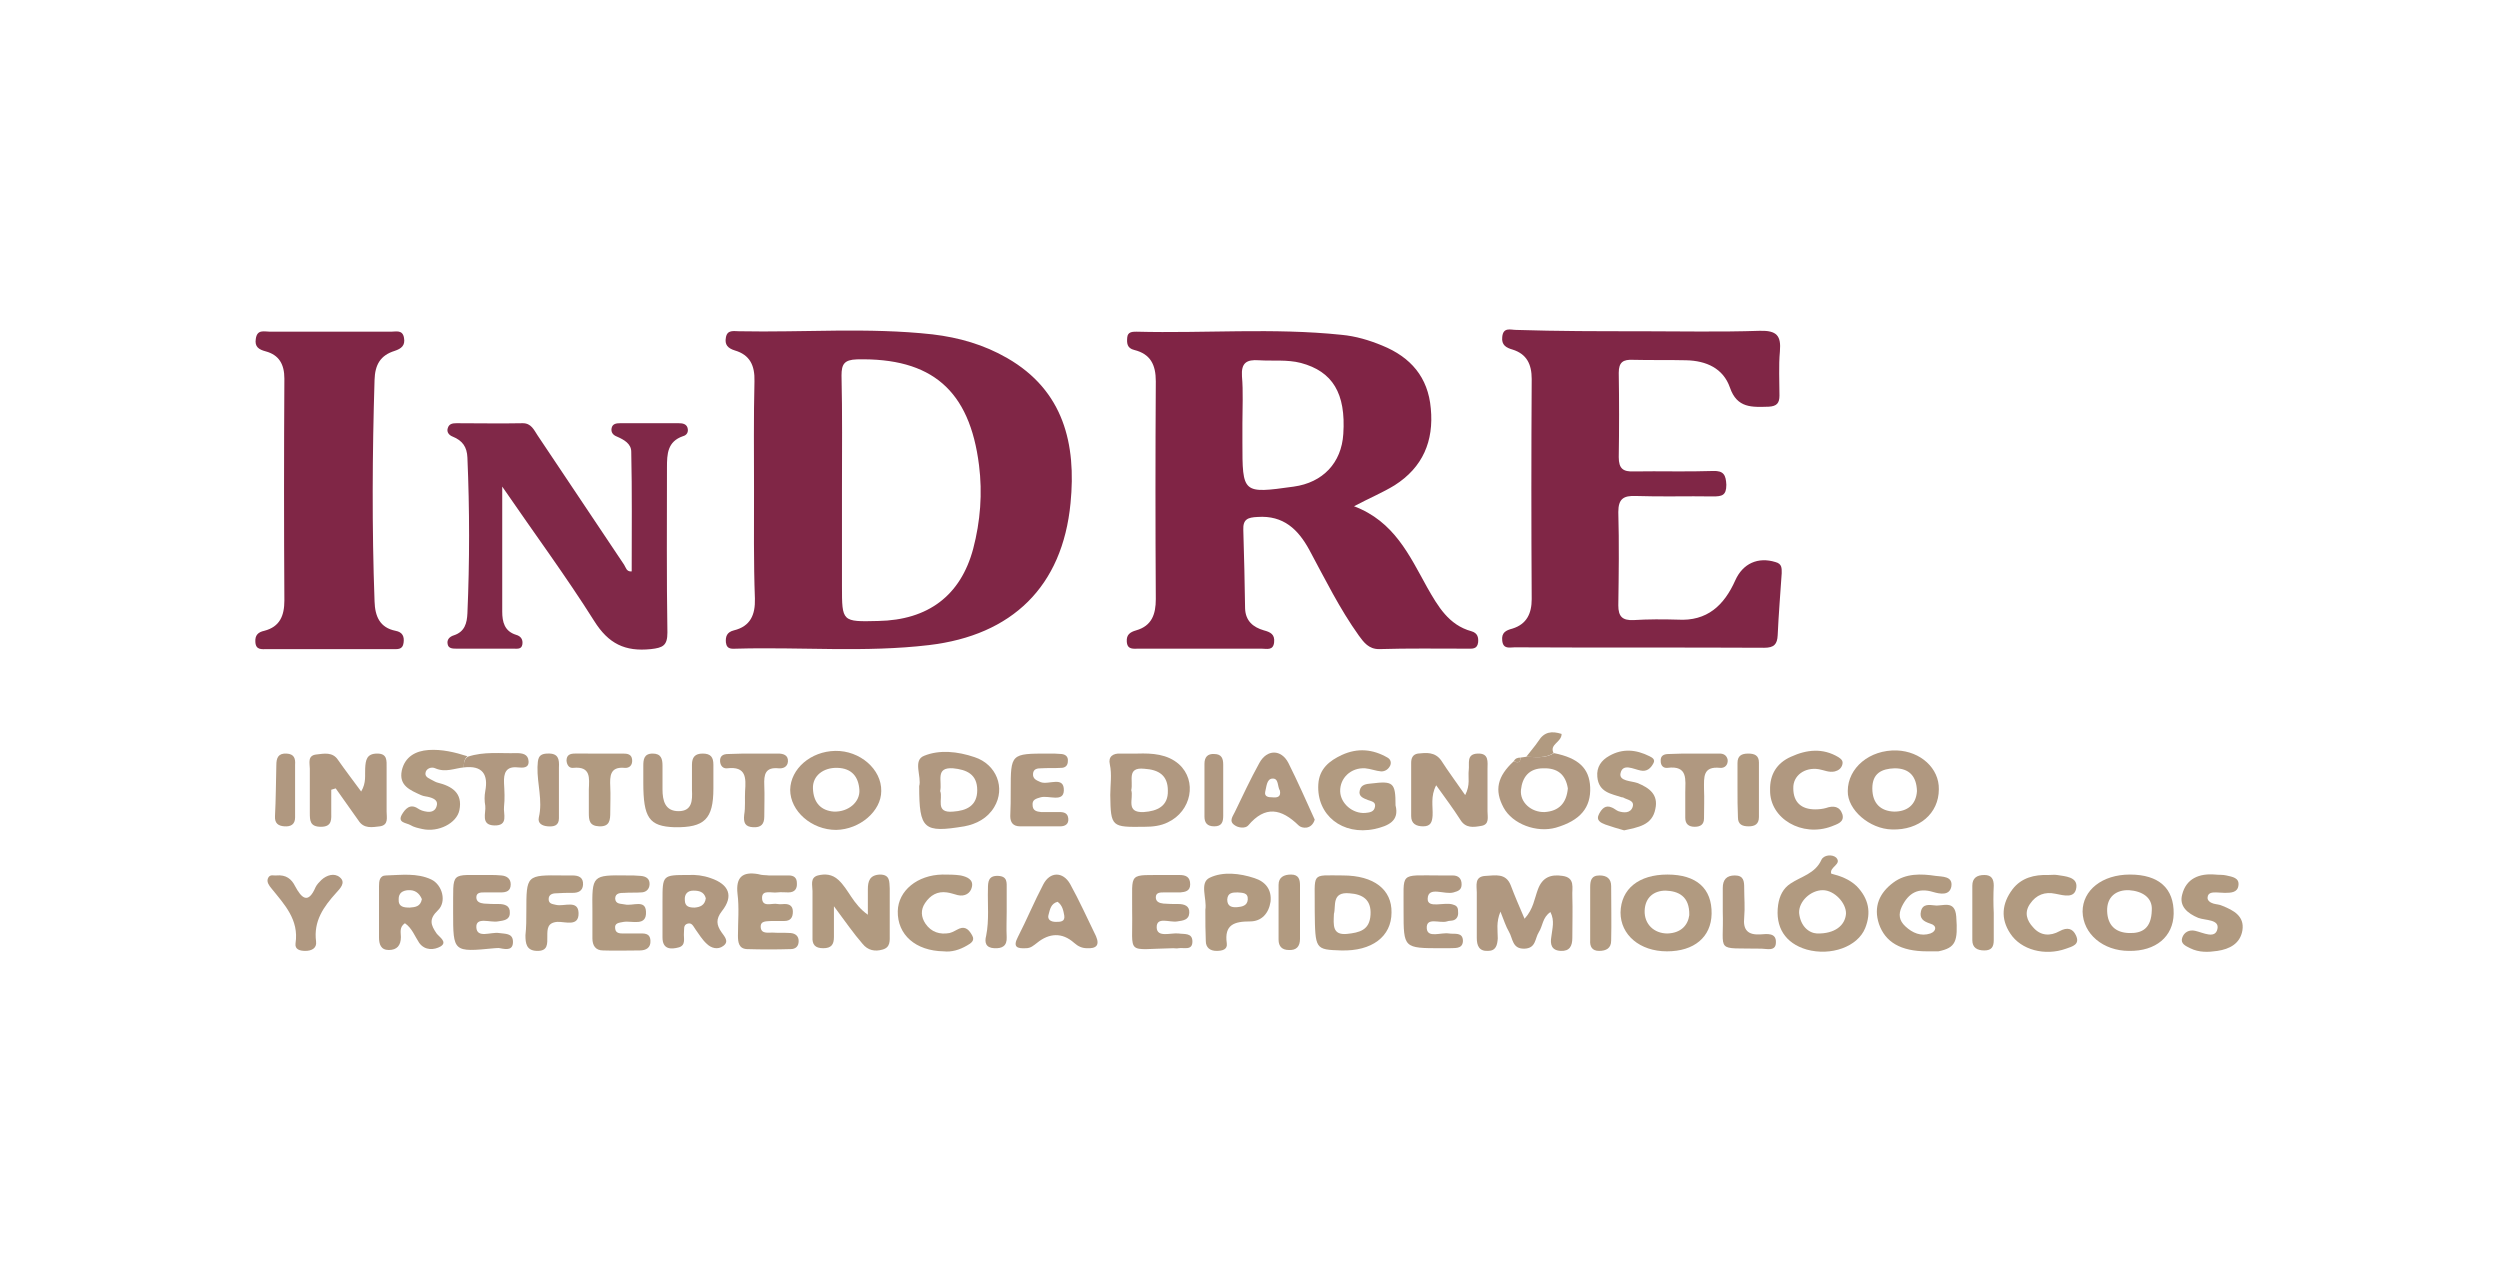 <?xml version="1.0" encoding="utf-8"?>
<!-- Generator: Adobe Illustrator 23.0.5, SVG Export Plug-In . SVG Version: 6.00 Build 0)  -->
<svg version="1.1" id="Capa_1" xmlns="http://www.w3.org/2000/svg" xmlns:xlink="http://www.w3.org/1999/xlink" x="0px" y="0px"
	 viewBox="0 0 560 288" style="enable-background:new 0 0 560 288;" xml:space="preserve">
<style type="text/css">
	.st0{fill:#802445;}
	.st1{fill:#802646;}
	.st2{fill:#802848;}
	.st3{fill:#B09880;}
	.st4{fill:#B19A80;}
</style>
<g>
	<path class="st0" d="M303.3,113.4c9,3.4,12.4,11,16.4,18.2c2.4,4.2,4.8,8.4,9.9,9.8c1.4,0.4,1.6,1.4,1.5,2.5
		c-0.2,1.6-1.4,1.4-2.5,1.4c-6.6,0-13.1-0.1-19.7,0.1c-2.3,0-3.4-1.5-4.5-3c-4.3-6-7.6-12.7-11.1-19.2c-2.5-4.6-5.8-7.8-11.6-7.4
		c-2.2,0.1-3.3,0.5-3.2,2.9c0.2,5.9,0.3,11.8,0.4,17.6c0.1,2.8,1.8,4.2,4.2,4.9c1.5,0.4,2.5,0.9,2.3,2.7c-0.2,1.9-1.7,1.4-2.8,1.4
		c-9.2,0-18.3,0-27.5,0c-1.2,0-2.6,0.3-2.7-1.6c-0.1-1.5,0.7-2.1,2.1-2.5c3.5-1,4.4-3.6,4.4-7c-0.1-16.3-0.1-32.6,0-48.8
		c0-3.7-1.2-6.1-4.8-7c-1.7-0.4-1.7-1.6-1.6-2.8c0.1-1.3,1.2-1.3,2.1-1.3c15.3,0.4,30.6-0.9,45.9,0.7c3.2,0.3,6.2,1.2,9.1,2.4
		c6.4,2.6,10.3,7.1,10.9,14.1c0.7,7.3-1.8,13.2-8.1,17.2C309.8,110.3,306.9,111.5,303.3,113.4 M278.3,94.9L278.3,94.9l0,4.1
		c0,11.6,0,11.6,11.5,10c6.5-0.9,10.7-5.3,11.1-11.8c0.6-9.1-2.4-14-9.5-15.9c-3.1-0.8-6.3-0.4-9.4-0.6c-2.8-0.2-4,0.6-3.8,3.6
		C278.5,87.7,278.3,91.3,278.3,94.9"/>
	<path class="st1" d="M168.9,109.6c0-8.1-0.1-16.1,0.1-24.2c0.1-3.5-1-5.9-4.4-6.9c-1.6-0.5-2.3-1.3-2-2.9c0.3-1.8,1.8-1.4,2.9-1.4
		c14.5,0.3,29-0.9,43.4,0.7c5.9,0.7,11.5,2.3,16.7,5.3c12.7,7.3,15.5,19.3,14.2,32.5c-1.8,18.7-13.1,29.6-31.7,31.8
		c-14.3,1.7-28.7,0.4-43,0.8c-1,0-2.3,0.3-2.5-1.4c-0.1-1.3,0.2-2.3,1.8-2.7c3.7-0.9,4.8-3.5,4.7-7.1
		C168.8,126,168.9,117.8,168.9,109.6 M188.6,109.6v21.7c0,8,0,8,8.1,7.8c11.2-0.2,18.5-5.7,21.3-16.2c1.6-6.1,2.1-12.4,1.3-18.7
		c-2.1-16.8-10.6-24.1-27.4-23.7c-2.8,0.1-3.4,1.1-3.4,3.6C188.7,92.7,188.6,101.1,188.6,109.6"/>
	<path class="st1" d="M367.5,74.2c8.9,0,17.8,0.2,26.7-0.1c3.8-0.1,4.8,1.1,4.5,4.6c-0.3,3.3-0.1,6.6-0.1,9.9c0,1.7-0.6,2.4-2.4,2.5
		c-3.7,0.1-7.1,0.4-8.7-4.3c-1.5-4.3-5.3-6-9.8-6.1c-4-0.1-7.9,0-11.9-0.1c-2.2-0.1-3.2,0.5-3.2,2.9c0.1,6.3,0.1,12.6,0,18.9
		c0,2.6,1,3.3,3.4,3.2c5.9-0.1,11.8,0.1,17.7-0.1c2.4-0.1,2.9,0.9,3,3.1c0,2.4-1,2.6-3,2.6c-5.8-0.1-11.5,0.1-17.3-0.1
		c-2.7-0.1-3.9,0.6-3.9,3.6c0.2,7,0.1,14,0,20.9c0,2.5,0.9,3.4,3.4,3.3c3.3-0.2,6.6-0.2,9.9-0.1c6.6,0.4,10.4-3.2,12.9-8.8
		c1.7-3.8,5.1-5.3,9-4.1c1.5,0.4,1.4,1.4,1.4,2.5c-0.3,4.6-0.7,9.3-0.9,13.9c-0.1,2-0.8,2.8-3,2.8c-18.6-0.1-37.3,0-55.9-0.1
		c-1.1,0-2.6,0.5-2.8-1.5c-0.2-1.8,0.8-2.3,2.3-2.7c3.2-1,4.3-3.4,4.3-6.6c-0.1-16.4-0.1-32.9,0-49.3c0-3.3-1.1-5.6-4.3-6.6
		c-1.4-0.4-2.5-1-2.3-2.8c0.2-2.3,1.9-1.6,3.1-1.6C348.9,74.2,358.2,74.2,367.5,74.2"/>
	<path class="st1" d="M73.9,145.4c-4.7,0-9.3,0-14,0c-1.2,0-2.6,0.3-2.7-1.6c-0.1-1.5,0.6-2.2,2-2.5c3.5-0.9,4.5-3.4,4.5-6.8
		c-0.1-16.5-0.1-33.1,0-49.7c0-3.2-1.2-5.3-4.2-6.1c-1.5-0.4-2.5-1-2.2-2.8c0.3-2.2,1.9-1.6,3.2-1.6c9,0,18.1,0,27.1,0
		c1.1,0,2.6-0.5,2.9,1.4c0.3,1.7-0.6,2.4-2.1,2.9c-3.2,1-4.4,3.1-4.5,6.5c-0.5,16.5-0.6,33.1,0,49.6c0.1,3.4,1.2,5.9,4.7,6.6
		c1.6,0.3,2,1.3,1.8,2.7c-0.2,1.6-1.4,1.4-2.5,1.4C83.2,145.4,78.5,145.4,73.9,145.4"/>
	<path class="st2" d="M112.5,109c0,10.1,0,19,0,28c0,2.3,0.5,4.4,3.1,5.2c1.1,0.3,1.6,1.1,1.4,2.2c-0.2,1.1-1.2,0.9-2,0.9
		c-4.2,0-8.5,0-12.7,0c-0.8,0-1.8,0-2-0.9c-0.3-1.1,0.4-1.8,1.4-2.1c2.4-0.8,2.9-2.7,3-4.9c0.5-11.6,0.5-23.2,0-34.9
		c-0.1-2.4-1.1-3.8-3.3-4.7c-0.8-0.3-1.4-1-1.1-1.9c0.3-1,1.1-1.1,2-1.1c4.9,0,9.9,0.1,14.8,0c1.9,0,2.5,1.5,3.3,2.7
		c6.5,9.7,12.9,19.3,19.4,29c0.4,0.6,0.5,1.6,1.7,1.5c0-9,0.1-17.9-0.1-26.8c0-1.8-1.6-2.7-3.2-3.4c-0.8-0.3-1.4-0.9-1.2-1.9
		c0.2-1,1.1-1.1,1.9-1.1c4.4,0,8.8,0,13.1,0c0.8,0,1.7,0.1,2,1c0.3,1-0.2,1.7-1,1.9c-3.5,1.2-3.6,4-3.6,7c0,12.3-0.1,24.6,0.1,37
		c0,2.9-1,3.4-3.7,3.7c-5.8,0.6-9.5-1.2-12.7-6.3C126.8,129.1,119.7,119.5,112.5,109"/>
	<path class="st3" d="M347.3,204.3c-1.8,1.2-1.7,3.1-2.6,4.5c-0.9,1.4-0.6,3.6-3.2,3.7c-2.8,0.1-2.6-2.3-3.5-3.8
		c-0.7-1.2-1.1-2.5-1.9-4.5c-1,2.4-0.6,4.2-0.6,6c-0.1,1.5-0.4,2.8-2.2,2.8c-2,0.1-2.5-1.2-2.5-2.9c0-3.4,0-6.8,0-10.2
		c0-1.5-0.6-3.6,2-3.7c2.1-0.1,4.5-0.7,5.6,2.1c0.9,2.4,1.9,4.7,3.1,7.5c2-2.2,2.2-4.5,3-6.6c1-2.7,2.9-3.4,5.5-3
		c2.9,0.4,2.1,2.7,2.2,4.5c0.1,3.1,0,6.3,0,9.4c0,1.8-0.6,3-2.6,2.9c-2.1-0.1-2.4-1.5-2.1-3.2C347.7,208,348.3,206.3,347.3,204.3"/>
	<path class="st4" d="M410.2,195.7c2,0.5,4,1.2,5.7,2.8c2.7,2.8,3.3,5.9,1.9,9.4c-1.7,4.2-7.7,6.3-13.1,4.8c-4.8-1.4-7.1-5-6.4-10
		c0.3-2,1.1-3.7,2.8-4.8c2.4-1.6,5.5-2.2,6.9-5.3c0.5-1.1,2.4-1.3,3.3-0.5C412.7,193.6,409.7,194.2,410.2,195.7 M407,209.1
		c4,0.1,6.3-1.8,6.5-4.4c0.1-2.4-2.6-5.3-5.2-5.3c-2.7,0-5.4,2.5-5.3,5.1C403.3,207.5,405.2,209,407,209.1"/>
	<path class="st4" d="M186.8,203c0,3.1,0,5,0,6.9c0,1.7-0.6,2.5-2.4,2.5c-1.8,0-2.5-0.8-2.4-2.5c0-3.4,0-6.8,0-10.3
		c0-1.3-0.6-3,1.2-3.5c1.6-0.4,3.2-0.3,4.6,1c2.3,2.1,3.2,5.4,6.6,7.8c0-2.4,0-4.1,0-5.7c0-1.8,0.4-3.2,2.7-3.3
		c2.3,0,2.1,1.6,2.2,3.1c0,3.4,0,6.8,0,10.3c0,1.4,0.2,2.9-1.6,3.4c-1.7,0.5-3.3,0.2-4.5-1.3C191.2,209.1,189.4,206.5,186.8,203"/>
	<path class="st3" d="M74.2,176.9c0,1.6,0,3.2,0,4.9c0,1.6,0.3,3.4-2.3,3.4c-2.5,0-2.5-1.4-2.5-3.2c0-3.3,0-6.5,0-9.8
		c0-1.2-0.6-3,1.5-3.2c1.7-0.2,3.6-0.6,4.8,1.2c1.6,2.3,3.3,4.5,5.2,7.1c1.2-2,0.8-3.7,0.9-5.2c0.1-1.8,0.3-3.3,2.7-3.3
		c2.3,0,2.1,1.6,2.1,3.2c0,3.3,0,6.5,0,9.8c0,1.3,0.5,3-1.5,3.3c-1.7,0.2-3.6,0.6-4.8-1.3c-1.7-2.4-3.4-4.8-5.1-7.2
		C74.8,176.7,74.5,176.8,74.2,176.9"/>
	<path class="st4" d="M373.5,195.9c6.5,0,10,3.1,9.9,8.8c-0.1,5.2-3.9,8.4-10,8.4c-6.1,0-10.4-3.7-10.4-8.7
		C363.1,199.1,367.1,195.9,373.5,195.9 M378.4,205c0.1-4.3-2.5-5.4-5.3-5.5c-2.6,0-4.6,1.5-4.7,4.5c-0.1,3,2.1,5.1,5.1,5.1
		C376.6,209,378.1,207.2,378.4,205"/>
	<path class="st3" d="M434.3,176.8c0,5.4-4.4,9.2-10.5,9c-5-0.1-10-4.4-9.9-8.6c0-5.2,4.9-9.3,11-9.1
		C430.2,168.3,434.4,172.1,434.3,176.8 M429.4,177.2c-0.1-3.3-1.7-5.1-5-5.1c-2.9,0.1-5,1.1-5,4.5c0,3.4,1.9,5.1,4.9,5.2
		C427.2,181.8,429.2,180.3,429.4,177.2"/>
	<path class="st3" d="M477.1,195.9c6.5,0,9.9,3.1,9.8,8.8c-0.1,5.1-4,8.4-10,8.3c-5.8,0-10.3-3.8-10.4-8.8
		C466.5,199.4,470.9,195.9,477.1,195.9 M482,203.9c0.2-2.9-2.2-4.3-5.1-4.5c-2.9-0.1-5,1.5-4.9,4.7c0.1,3.1,1.8,4.8,4.9,4.9
		C479.8,209.1,481.9,208,482,203.9"/>
	<path class="st3" d="M328.2,178.1c1.2-2.3,0.6-4,0.8-5.6c0.2-1.5-0.6-3.6,2-3.7c2.6-0.1,2.2,1.9,2.2,3.5c0,3.1,0,6.3,0,9.4
		c0,1.3,0.5,3-1.4,3.3c-1.7,0.3-3.5,0.6-4.7-1.4c-1.6-2.5-3.4-4.9-5.4-7.7c-1.3,2.5-0.7,4.7-0.8,6.8c-0.1,1.4-0.4,2.4-2.1,2.4
		c-1.6,0-2.7-0.6-2.7-2.3c0-4,0-7.9,0-11.9c0-1,0.3-1.9,1.5-2.1c1.9-0.2,3.8-0.4,5.2,1.5C324.4,172.8,326.2,175.2,328.2,178.1"/>
	<path class="st4" d="M431.7,213.1c-6,0-9.4-2.1-10.8-6.1c-1.3-3.9,0.1-7,3.2-9.3c2.8-2.1,6.2-2,9.5-1.5c1.4,0.2,3.9,0,3.5,2.4
		c-0.4,2-2.4,1.7-4.1,1.2c-3.3-1-5.5,0.2-7,3.3c-0.8,1.7-0.6,3.1,0.8,4.4c1.6,1.5,3.5,2.3,5.6,1.6c1.4-0.5,1.5-1.8,0-2.2
		c-1.5-0.5-2.5-1.1-2.1-2.8c0.4-1.7,1.9-1.4,3-1.3c1.8,0.3,4.6-1.4,4.9,2.5c0.4,5.6-0.1,7-4,7.8
		C433.2,213.1,432.1,213.1,431.7,213.1"/>
	<path class="st3" d="M187.3,185.9c-5.5,0-10.3-4.2-10.3-9c0.1-4.7,4.6-8.6,10.1-8.7c5.5-0.1,10.4,4.1,10.3,9
		C197.4,181.7,192.6,185.8,187.3,185.9 M186.8,181.8c3.3,0.1,5.9-2.2,5.7-4.9c-0.2-2.9-1.7-4.8-4.9-4.9c-3.2-0.1-5.6,1.8-5.5,4.6
		C182.2,179.9,184,181.6,186.8,181.8"/>
	<path class="st4" d="M312.6,180.4c0.9,3.5-1.6,4.6-4.7,5.3c-7.2,1.5-13-3.1-12.6-10c0.2-3.5,2.5-5.3,5.3-6.6
		c3.5-1.6,6.9-1.3,10.2,0.6c0.7,0.4,0.9,1.1,0.6,1.8c-0.4,0.8-1.1,1.3-2,1.3c-1.2-0.1-2.4-0.6-3.6-0.7c-3.2-0.2-5.7,2.2-5.6,5.2
		c0.1,2.7,2.8,5,5.6,4.8c1-0.1,2-0.2,2.2-1.4c0.2-1.1-0.8-1.2-1.6-1.5c-1-0.4-2.2-0.8-1.8-2.2c0.3-1.3,1.5-1.4,2.6-1.5
		C312.1,174.9,312.6,175.3,312.6,180.4"/>
	<path class="st3" d="M340.6,169.7c0.5-0.1,0.9-0.1,1.4-0.2c2.1,0.1,4.2,0.4,6.1-0.8c5.5,1.1,7.9,3.4,8.1,7.6
		c0.2,4.6-2.2,7.5-7.7,9.1c-4.3,1.2-9.7-0.8-11.7-4.5c-2.1-3.9-1.4-7,2.3-10.4C339.9,170.9,340.6,170.9,340.6,169.7 M351.2,176.6
		c-0.5-3.1-2.3-4.6-5.5-4.5c-3.2,0-4.7,2-5,4.8c-0.3,2.8,2.3,5.1,5.3,5C349.2,181.7,350.9,179.9,351.2,176.6"/>
	<path class="st3" d="M205.9,176.1c0.6-2.1-1.5-5.8,1.1-6.8c3.4-1.4,7.5-1,11.3,0.3c4.9,1.6,7,6.9,4.4,11.2c-1.5,2.5-4,3.8-6.7,4.3
		C206.9,186.6,205.9,185.8,205.9,176.1 M210.6,177.2c0.7,1.6-1.3,5,2.9,4.6c3-0.2,5.4-1.3,5.4-4.8c0-3.6-2.4-4.6-5.4-4.9
		C209.4,171.8,211.1,175,210.6,177.2"/>
	<path class="st4" d="M294.5,204.1c0.1-8.9-1.1-8,6.3-8c7,0,11,3.2,10.9,8.3c0,5.4-4.4,8.7-11.3,8.5
		C294.6,212.7,294.6,212.7,294.5,204.1 M298.8,204.7c-0.1,2.5-0.4,4.8,2.9,4.5c2.8-0.3,5.1-0.8,5.3-4.3c0.2-3.4-1.8-4.6-4.7-4.8
		C298.2,199.7,299.3,203,298.8,204.7"/>
	<path class="st3" d="M254.8,168.8c3.3-0.1,6.7,0.1,9.3,2.4c4.1,3.7,2.8,10.5-2.5,13c-1.6,0.8-3.4,1-5.2,1c-7.4,0.1-7.6,0.1-7.7-7.1
		c0-2.3,0.4-4.6-0.1-6.9c-0.4-1.7,0.7-2.5,2.4-2.4C252.4,168.8,253.6,168.8,254.8,168.8 M253.4,177c0.6,1.8-1.4,5.1,2.8,4.9
		c3-0.2,5.5-1.3,5.4-4.8c0-3.4-2-4.7-5.3-4.9C252.3,171.8,253.9,174.9,253.4,177"/>
	<path class="st3" d="M154.2,196c1.6-0.1,3.3,0.1,5,0.7c4.1,1.4,5.2,4,2.5,7.4c-1.4,1.8-1.2,3.1-0.1,4.7c0.7,1,1.8,2.1,0.4,3.1
		c-1.2,0.9-2.7,0.5-3.7-0.5c-1-0.9-1.7-2.1-2.5-3.2c-0.5-0.7-0.8-1.6-1.8-1.3c-1,0.3-0.7,1.3-0.8,2.1c-0.1,1.1,0.5,2.7-1.1,3.2
		c-1.8,0.5-3.7,0.5-3.7-2.2c0-2.7,0-5.5,0-8.2C148.4,196,148.4,196,154.2,196 M158.1,201.2c-0.4-1.5-1.6-1.7-2.8-1.7
		c-1.3,0-2,0.8-1.9,2.1c0,1.5,1,1.7,2.2,1.7C156.8,203.2,157.9,202.8,158.1,201.2"/>
	<path class="st4" d="M172.2,196.1c1.5,0,3,0,4.5,0c1.1,0,1.8,0.5,1.8,1.7c0.1,1.3-0.5,2.1-1.9,2.1c-0.8,0-1.6-0.1-2.5,0
		c-1.2,0.2-3.4-0.7-3.4,1.2c0,2.3,2.3,1.1,3.5,1.4c0.5,0.1,1.1,0,1.6,0c1.1,0,1.8,0.5,1.8,1.7c0,1.3-0.5,2.1-1.9,2.1
		c-1,0-1.9,0-2.9,0c-1.1,0.1-2.5-0.1-2.4,1.4c0.1,1.5,1.6,1.2,2.6,1.2c1.4,0.1,2.7,0,4.1,0.1c1.1,0.1,1.8,0.7,1.8,1.8
		c0,1.2-0.7,1.8-1.8,1.8c-3.3,0.1-6.5,0.1-9.8,0c-1.8-0.1-2-1.5-2-3c0-3.1,0.3-6.3-0.1-9.4c-0.4-3.7,1.1-5,4.6-4.4
		C170.8,196.1,171.5,196,172.2,196.1L172.2,196.1z"/>
	<path class="st3" d="M101.5,204.3c0.1-9.5-1-8.2,8.3-8.3c0.8,0,1.6,0,2.5,0.1c1.2,0.1,2.1,0.7,2.1,2c0,1.5-1,1.8-2.2,1.8
		c-1.2,0-2.5,0-3.7,0c-0.8,0-1.8,0-1.8,1.1c0,1,0.8,1.3,1.7,1.4c1.1,0.1,2.2,0.1,3.3,0.1c1.4,0,2.6,0.4,2.5,2c0,1.6-1.4,1.7-2.7,1.9
		c-1.7,0.3-4.9-1.1-4.8,1.3c0.1,2.6,3.3,1,5.1,1.3c1.3,0.2,3,0,3.1,1.8c0.1,2.1-1.4,1.9-2.9,1.6c-0.4-0.1-0.8,0-1.2,0
		C101.5,213.3,101.5,213.3,101.5,204.3"/>
	<path class="st3" d="M90.7,206.8c-1.3,0.9-0.9,2.1-0.9,3.1c0,1.9-0.9,2.9-2.7,2.9c-1.8,0-2.2-1.3-2.2-2.8c0-3.8,0-7.6,0-11.5
		c0-1.1,0.1-2.4,1.6-2.4c3.4-0.1,6.9-0.6,10.1,0.9c2.5,1.2,3.5,5,1.5,6.9c-2.1,2-1.6,3.3-0.3,5.2c0.6,0.8,2.5,1.9,0.9,2.9
		c-1.4,0.8-3.5,1-4.8-0.8C92.9,209.7,92.3,207.9,90.7,206.8 M94.5,201.4c-0.6-1.4-1.6-2.1-3.1-2c-1.2,0.1-2.1,0.6-2.1,2
		c-0.1,1.8,1.2,1.9,2.5,1.9C93,203.2,94.2,203.1,94.5,201.4"/>
	<path class="st3" d="M253.6,204.1c0.1-9.1-1.2-8,8.1-8.1c0.8,0,1.6,0,2.5,0c1.4,0,2.4,0.4,2.4,2.1c0,1.5-1.1,1.7-2.2,1.8
		c-1.2,0-2.5,0-3.7,0c-0.8,0-1.8,0-1.8,1.1c0,1,0.8,1.3,1.7,1.4c1.1,0.1,2.2,0.1,3.3,0.1c1.4,0,2.6,0.4,2.5,2
		c-0.1,1.6-1.4,1.7-2.7,1.9c-1.7,0.3-4.7-1.2-4.6,1.4c0.1,2.3,3.2,1.1,4.9,1.3c1.3,0.2,3.1-0.2,3.1,1.8c0,2.1-1.9,1.3-3.1,1.5
		c-0.4,0.1-0.8,0-1.2,0C251.9,212.6,253.8,214.2,253.6,204.1"/>
	<path class="st4" d="M132.7,204.1c-0.1-8.1-0.1-8.1,7.9-8c1,0,1.9,0,2.9,0.1c1.3,0.1,2.1,0.7,2,2c-0.1,1.1-0.9,1.7-1.9,1.7
		c-1.2,0.1-2.5,0-3.7,0.1c-0.9,0-2.1,0-2.1,1.3c0.1,1.3,1.3,1.1,2.2,1.3c1.7,0.4,4.6-1.2,4.7,1.6c0.2,3.4-3.1,2-5,2.3
		c-1,0.2-2.1,0.2-1.9,1.5c0.1,1.1,1.1,1.1,1.9,1.1c1.1,0,2.2,0,3.3,0c1.2,0,2.6-0.2,2.7,1.6c0.1,1.6-1,2.2-2.4,2.2
		c-2.7,0-5.5,0.1-8.2,0c-1.7,0-2.4-1.1-2.4-2.7C132.7,208.2,132.7,206.1,132.7,204.1"/>
	<path class="st3" d="M314.4,204.1c0.1-8.9-1.2-8,8.1-8c1,0,1.9,0,2.9,0c1.3,0,2,0.7,2,2c0,1.2-0.7,1.5-1.8,1.8
		c-2,0.6-5.7-1.5-5.8,1.4c-0.1,2.3,3.7,0.7,5.6,1.3c0.8,0.2,1.2,0.6,1.2,1.4c0.1,0.8,0,1.7-0.9,2.1c-0.5,0.2-1.1,0.1-1.6,0.3
		c-1.6,0.5-4.7-1.1-4.5,1.6c0.2,2.2,3.2,0.8,5,1.1c1.2,0.2,3.1-0.4,3.1,1.7c-0.1,1.9-1.9,1.5-3.2,1.6c-0.5,0-1.1,0-1.6,0
		C314.4,212.4,314.4,212.4,314.4,204.1"/>
	<path class="st3" d="M294.5,183.6c-0.7,2.3-2.9,2-3.6,1.3c-3.9-3.8-7.5-4.5-11.3,0c-0.6,0.7-2.2,0.6-3.1-0.1
		c-1.3-0.9-0.3-2,0.1-2.9c1.8-3.7,3.5-7.4,5.5-11c1.7-3.1,4.9-3.1,6.5,0C290.7,175.1,292.6,179.4,294.5,183.6 M286.7,177.1
		c-0.6-0.9-0.2-2.8-1.7-2.7c-1.3,0.1-1.3,1.9-1.6,3c-0.2,1.1,0.8,1.2,1.6,1.2C286,178.7,287,178.6,286.7,177.1"/>
	<path class="st4" d="M211.4,213.1c-6.3-0.1-10.4-3.7-10.3-9c0.1-4.6,4.4-8.1,10-8.2c1.4,0,2.8,0,4.1,0.2c1.4,0.3,2.9,0.9,2.5,2.6
		c-0.3,1.4-1.6,2.2-3.2,1.8c-0.8-0.2-1.6-0.5-2.4-0.6c-2.1-0.3-3.7,0.6-4.9,2.4c-1,1.5-0.9,3.1,0.1,4.6c1.3,1.9,3.2,2.5,5.4,2.1
		c0.8-0.2,1.5-0.7,2.2-1c1.5-0.6,2.3,0.5,2.9,1.6c0.6,1.1-0.3,1.7-1.2,2.2C214.9,212.8,213.1,213.3,211.4,213.1"/>
	<path class="st4" d="M103.9,171.9c-2.1,0.2-4.1,1.2-6.4,0.2c-0.8-0.4-2.1,0-2.2,1.1c-0.1,0.9,0.9,1.2,1.6,1.6
		c0.4,0.2,0.7,0.4,1.1,0.5c3.2,0.8,5.7,2.3,4.9,6.2c-0.6,2.9-4.7,5-8.3,4.2c-0.9-0.2-1.9-0.4-2.7-0.9c-0.9-0.5-2.9-0.5-1.9-2.3
		c0.7-1.2,1.8-2.6,3.6-1.4c0.6,0.4,1.2,0.6,1.9,0.7c1,0.2,2-0.1,2.3-1.2c0.4-1.2-0.5-1.7-1.5-2c-0.6-0.2-1.4-0.2-2-0.5
		c-2.4-1.1-5-2.1-4.3-5.5c0.7-3.1,3.1-4.4,6-4.6c3-0.2,5.9,0.5,8.7,1.4C103.9,170.1,103.9,171,103.9,171.9"/>
	<path class="st3" d="M243.5,212.4c-1.1,0-2-0.4-2.9-1.2c-2.7-2.4-5.6-2.2-8.3,0c-0.8,0.6-1.4,1.2-2.5,1.2c-1.9,0.1-3-0.2-1.8-2.5
		c2-3.9,3.7-8,5.7-11.8c1.5-2.9,4.4-2.9,6-0.1c2.1,3.8,3.9,7.8,5.8,11.7C246.4,211.8,245.5,212.5,243.5,212.4 M236.9,202
		c-1.5,0.4-1.7,1.7-2,2.8c-0.4,1.2,0.5,1.7,1.6,1.7c1,0,2.1,0,1.9-1.4C238.2,204,238,202.8,236.9,202"/>
	<path class="st4" d="M496.2,195.9c0.8,0.1,1.7,0,2.5,0.2c1.3,0.3,3,0.5,2.7,2.3c-0.2,1.5-1.6,1.6-3,1.6c-0.7,0-1.4-0.1-2-0.1
		c-0.8,0-1.8,0-1.9,1.1c-0.1,0.7,0.6,1.2,1.3,1.4c0.7,0.2,1.4,0.2,2,0.5c2.5,1,5,2.3,4.5,5.5c-0.5,3-2.9,4.2-5.6,4.6
		c-2,0.3-4.1,0.4-6.1-0.6c-1-0.5-2.2-1-1.8-2.3c0.4-1.3,1.6-1.9,2.9-1.6c1.8,0.4,4.5,1.9,5-0.4c0.5-2.2-2.7-1.9-4.3-2.5
		c-2.4-1-4.3-2.6-3.6-5.2C489.7,196.8,492.6,195.6,496.2,195.9"/>
	<path class="st4" d="M270,204.2c0-0.1,0-0.3,0-0.4c0.4-2.5-1.4-6.1,1-7.2c2.9-1.4,6.7-1,10,0.1c2.5,0.8,3.9,2.6,3.6,5.3
		c-0.4,2.6-2,4.4-4.6,4.4c-3.5,0-5.8,0.7-5.2,4.9c0.2,1.4-1,1.7-2.3,1.7c-1.4,0-2.4-0.7-2.4-2.2C270,208.6,270,206.4,270,204.2
		L270,204.2z M277.2,203.2c1-0.1,2.2-0.3,2.3-1.7c0.1-1.6-1.2-1.5-2.3-1.6c-1.2,0-2.2,0.1-2.3,1.6
		C274.9,203.1,276,203.3,277.2,203.2"/>
	<path class="st3" d="M144.1,175.3c0-1.2,0-2.5,0-3.7c0-1.4,0.1-2.8,2.1-2.8c1.9,0,2.2,1.2,2.2,2.7c0,1.8,0,3.5,0,5.3
		c0,2.6,0.6,4.9,3.6,4.9c3.1,0,3.1-2.5,3-4.7c0-1.9,0-3.8,0-5.7c0-1.7,0.7-2.5,2.4-2.5c1.8,0,2.4,0.8,2.4,2.5c0,1.8,0,3.5,0,5.3
		c0,6.9-2,8.8-8.7,8.7C145.4,185.1,144.1,183.2,144.1,175.3"/>
	<path class="st3" d="M396.5,177c-0.1-3.5,1.5-6.1,4.7-7.5c3.5-1.6,7.1-2,10.6,0.1c0.6,0.4,1.1,0.8,0.9,1.6
		c-0.2,0.9-0.9,1.4-1.7,1.6c-1.3,0.3-2.4-0.3-3.6-0.5c-3.1-0.5-5.8,1.4-5.7,4.3c0,3.1,1.8,4.7,4.9,4.7c0.8,0,1.7-0.1,2.4-0.3
		c1.7-0.6,3.1-0.4,3.7,1.4c0.5,1.8-1.2,2.2-2.4,2.7C403.7,187.6,396.4,183.4,396.5,177"/>
	<path class="st4" d="M458.8,196c0.7,0,1.4-0.1,2,0c1.8,0.3,4.6,0.4,4.3,2.8c-0.3,2.5-2.7,1.8-4.7,1.4c-2.3-0.5-4.3,0.2-5.7,2.3
		c-1.3,1.9-0.7,3.7,0.7,5.2c1.7,2,3.9,2,5.9,0.9c1.8-1,3-0.6,3.7,0.9c1,2.1-0.8,2.5-2.2,3c-4.7,1.7-10.1,0.3-12.5-3.4
		c-2.2-3.3-1.9-6.7,0.5-9.9C452.8,196.6,455.7,195.9,458.8,196"/>
	<path class="st3" d="M226.4,177.1c0-8.3,0-8.3,8.5-8.3c1,0,1.9,0,2.9,0.1c0.9,0.1,1.5,0.6,1.4,1.6c0,1-0.6,1.5-1.5,1.5
		c-1.5,0.1-3,0-4.5,0.1c-0.8,0-1.7,0.1-1.8,1.2c-0.1,1.2,0.8,1.5,1.7,1.9c1.8,0.7,5.3-1.5,5.2,1.9c-0.1,2.7-3.4,1-5.2,1.5
		c-1,0.3-1.9,0.5-1.8,1.7c0,1.3,0.9,1.5,1.9,1.6c1.4,0,2.7,0,4.1,0c1,0,1.9,0.2,2,1.5c0.1,1.2-0.7,1.7-1.8,1.7c-3,0-6,0-9,0
		c-1.6,0-2.2-0.9-2.2-2.3C226.4,180.9,226.4,179,226.4,177.1"/>
	<path class="st4" d="M363.8,186c-1.4-0.4-2.8-0.8-4.2-1.3c-1-0.4-2.2-0.9-1.4-2.4c0.6-1.1,1.4-2.1,2.9-1.4c0.5,0.2,0.9,0.6,1.4,0.8
		c1.2,0.4,2.7,0.5,3.2-0.9c0.5-1.5-1.1-1.6-2-2.1c-0.1-0.1-0.3-0.1-0.4-0.1c-2.4-0.8-5.2-1.1-5.5-4.6c-0.2-2.2,0.9-3.7,2.7-4.7
		c3-1.7,6-1.4,9,0.1c0.6,0.3,1.3,0.7,0.9,1.5c-0.6,1.2-1.5,2-2.9,1.7c-1.6-0.3-4-1.7-4.5,0.6c-0.4,1.8,2.4,1.7,3.8,2.2
		c2.7,1.1,4.7,2.6,4,5.8C370.1,184.9,366.9,185.3,363.8,186"/>
	<path class="st4" d="M117.9,204.2c0-8.2,0-8.2,8.2-8.1c0.7,0,1.4,0,2.1,0c1.4,0,2.5,0.4,2.4,2.1c-0.1,1.4-1.1,1.8-2.3,1.8
		c-1.2,0-2.5,0-3.7,0.1c-0.9,0-1.7,0.3-1.7,1.3c0,1.1,0.9,1.1,1.7,1.3c1.8,0.4,4.9-1.2,5,1.8c0.1,3.2-3,1.9-4.8,2
		c-2.2,0.2-2.2,1.6-2.2,3.2c0,1.7,0.2,3.4-2.4,3.3c-2.3-0.1-2.5-1.7-2.5-3.5C117.9,207.7,117.9,205.9,117.9,204.2"/>
	<path class="st3" d="M61.9,196.1c2.2-0.2,3.4,0.8,4.2,2.4c1.4,2.6,2.9,4.2,4.6,0.2c0.3-0.6,0.8-1.1,1.3-1.6
		c1.2-1.1,2.9-1.6,4.1-0.6c1.5,1.2,0,2.6-0.8,3.5c-2.8,3.1-5.1,6.3-4.5,10.9c0.2,1.5-1,2.1-2.4,2.1c-1.2,0-2.4-0.3-2.2-1.7
		c0.8-5.3-2.5-8.7-5.4-12.3c-0.5-0.6-1.1-1.4-0.8-2.2C60.4,195.7,61.4,196.2,61.9,196.1"/>
	<path class="st4" d="M134.2,168.8c1.8,0,3.6,0,5.3,0c1,0,2,0.1,2.1,1.4c0.1,1.2-0.6,1.9-1.7,1.8c-3.3-0.3-3.3,1.9-3.2,4.2
		c0.1,1.9,0,3.8,0,5.7c0,1.8-0.1,3.3-2.5,3.2c-2.2-0.1-2.3-1.4-2.3-3c0-1.8,0-3.6,0-5.3c0.1-2.5,0.5-5.2-3.5-4.8
		c-0.9,0.1-1.4-0.6-1.5-1.6c0-1.3,0.8-1.6,1.9-1.6C130.6,168.8,132.4,168.8,134.2,168.8"/>
	<path class="st3" d="M169,168.8c1.8,0,3.5,0,5.3,0c1.1,0,2.3,0.3,2.2,1.8c-0.1,1.2-1.1,1.6-2.1,1.5c-3-0.3-3.3,1.4-3.2,3.8
		c0.1,2.3,0,4.6,0,7c0,1.7-0.7,2.5-2.5,2.4c-1.8-0.1-2.2-1-2-2.8c0.3-1.7,0.1-3.5,0.2-5.3c0.2-2.9,0.3-5.6-4-5.1
		c-0.9,0.1-1.5-0.5-1.6-1.5c-0.1-1.3,0.7-1.7,1.8-1.7C165.2,168.8,167.1,168.8,169,168.8L169,168.8z"/>
	<path class="st3" d="M385.9,204.2c0-1.8,0-3.6,0-5.3c0-1.8,0.8-2.8,2.7-2.8c2,0,2.1,1.3,2.1,2.8c0,2.2,0.2,4.4,0,6.6
		c-0.3,2.8,0.8,4,3.7,3.8c1.4-0.1,3.5-0.4,3.4,1.8c0,2.1-2.1,1.4-3.2,1.4C383.9,212.3,386.2,213.6,385.9,204.2"/>
	<path class="st3" d="M379.5,168.8c1.9,0,3.8,0,5.7,0c0.9,0,1.6,0.4,1.8,1.4c0.1,1.2-0.7,1.9-1.7,1.8c-3.9-0.4-3.6,2.1-3.6,4.7
		c0.1,2.2,0,4.4,0,6.6c0,1.4-0.8,1.9-2.1,1.9c-1.3,0-2.1-0.6-2.1-2c0-1.9,0-3.8,0-5.7c0-2.8,0.7-6.1-4-5.5c-0.9,0.1-1.5-0.5-1.5-1.5
		c-0.1-1.3,0.8-1.6,1.8-1.6C375.6,168.8,377.6,168.8,379.5,168.8"/>
	<path class="st3" d="M103.9,171.9c0-0.9,0-1.8,0.9-2.4c3.6-1.2,7.3-0.7,10.9-0.8c1.3,0,2.6,0.2,2.7,1.8c0.1,1.6-1.3,1.5-2.4,1.4
		c-2.7-0.3-3.2,1.3-3.1,3.5c0.1,1.8,0.2,3.6,0,5.3c-0.2,1.6,1.1,4.3-2.2,4.2c-3.1-0.1-1.8-2.8-2-4.4c-0.2-1.1-0.2-2.2,0-3.3
		C109.4,173.5,108.1,171.4,103.9,171.9"/>
	<path class="st4" d="M446.6,204.5c0,2,0,4.1,0,6.1c0,1.5-0.5,2.3-2.1,2.3c-1.6,0-2.7-0.6-2.7-2.3c0-4.1,0-8.2,0-12.2
		c0-1.7,1-2.4,2.7-2.4c1.6,0,2.1,0.9,2.1,2.4C446.5,200.4,446.5,202.5,446.6,204.5"/>
	<path class="st4" d="M356.2,204.5c0-1.9,0-3.8,0-5.7c0-1.5,0.2-2.7,2.1-2.7c1.6,0,2.6,0.7,2.6,2.4c0,4.1,0.1,8.2,0,12.2
		c0,1.7-1.1,2.3-2.7,2.3c-1.6,0-2.1-1-2-2.4C356.2,208.5,356.2,206.5,356.2,204.5"/>
	<path class="st4" d="M291.2,204.6c0,1.9,0,3.8,0,5.7c0,1.7-0.8,2.6-2.5,2.5c-1.5,0-2.3-0.8-2.3-2.3c0-4.1,0-8.2,0-12.3
		c0-1.7,1.2-2.3,2.8-2.3c1.7,0,2,1.1,2,2.4C291.2,200.5,291.2,202.6,291.2,204.6"/>
	<path class="st4" d="M389.2,176.6c0-1.9,0-3.8,0-5.7c0-1.6,0.9-2.1,2.4-2.1c1.4,0,2.4,0.4,2.4,2c0,4.1,0,8.2,0,12.2
		c0,1.6-0.9,2.1-2.3,2.1c-1.4,0-2.4-0.4-2.4-2C389.2,181,389.2,178.8,389.2,176.6"/>
	<path class="st3" d="M125.2,177.2c0,2,0,4.1,0,6.1c0,1.7-1.2,1.9-2.5,1.8c-1.3-0.1-2.3-0.7-2-2c0.9-3.8-0.4-7.5-0.3-11.3
		c0.1-1.6,0-3,2.3-3c2.4-0.1,2.6,1.3,2.5,3.1C125.2,173.7,125.2,175.5,125.2,177.2L125.2,177.2z"/>
	<path class="st3" d="M225.5,204.2c0,1.9-0.1,3.8,0,5.7c0.1,2-1,2.6-2.8,2.5c-1.9-0.1-2.2-1.3-1.8-2.8c0.7-3.5,0.3-7,0.4-10.5
		c0-1.6,0.1-3,2.3-2.9c2.1,0.1,1.9,1.5,1.9,2.9C225.5,200.7,225.5,202.5,225.5,204.2L225.5,204.2z"/>
	<path class="st3" d="M66.1,177c0,2,0,4.1,0,6.1c0,1.6-1,2.1-2.4,2c-1.4-0.1-2.2-0.7-2.1-2.3c0.2-3.8,0.2-7.6,0.3-11.4
		c0-1.6,0.4-2.7,2.3-2.6c1.7,0.1,2,1.1,1.9,2.5C66.1,173.2,66.1,175.1,66.1,177L66.1,177z"/>
	<path class="st3" d="M274,177c0,1.9,0,3.8,0,5.7c0,1.4-0.3,2.4-2,2.4c-1.6,0-2.2-0.8-2.2-2.2c0-4,0-7.9,0-11.8
		c0-1.5,0.7-2.3,2.2-2.2c1.7,0,2,1.1,2,2.4C274,173.2,274,175.1,274,177"/>
	<path class="st4" d="M348,168.7c-1.9,1.2-4,0.9-6.1,0.8c0.9-1.2,1.9-2.3,2.7-3.5c1.3-2.1,3-2.3,5.2-1.6
		C349.8,166.3,347,166.7,348,168.7"/>
	<path class="st4" d="M340.6,169.7c0,1.2-0.6,1.2-1.5,0.8C339.4,169.9,339.9,169.7,340.6,169.7"/>
</g>
</svg>
